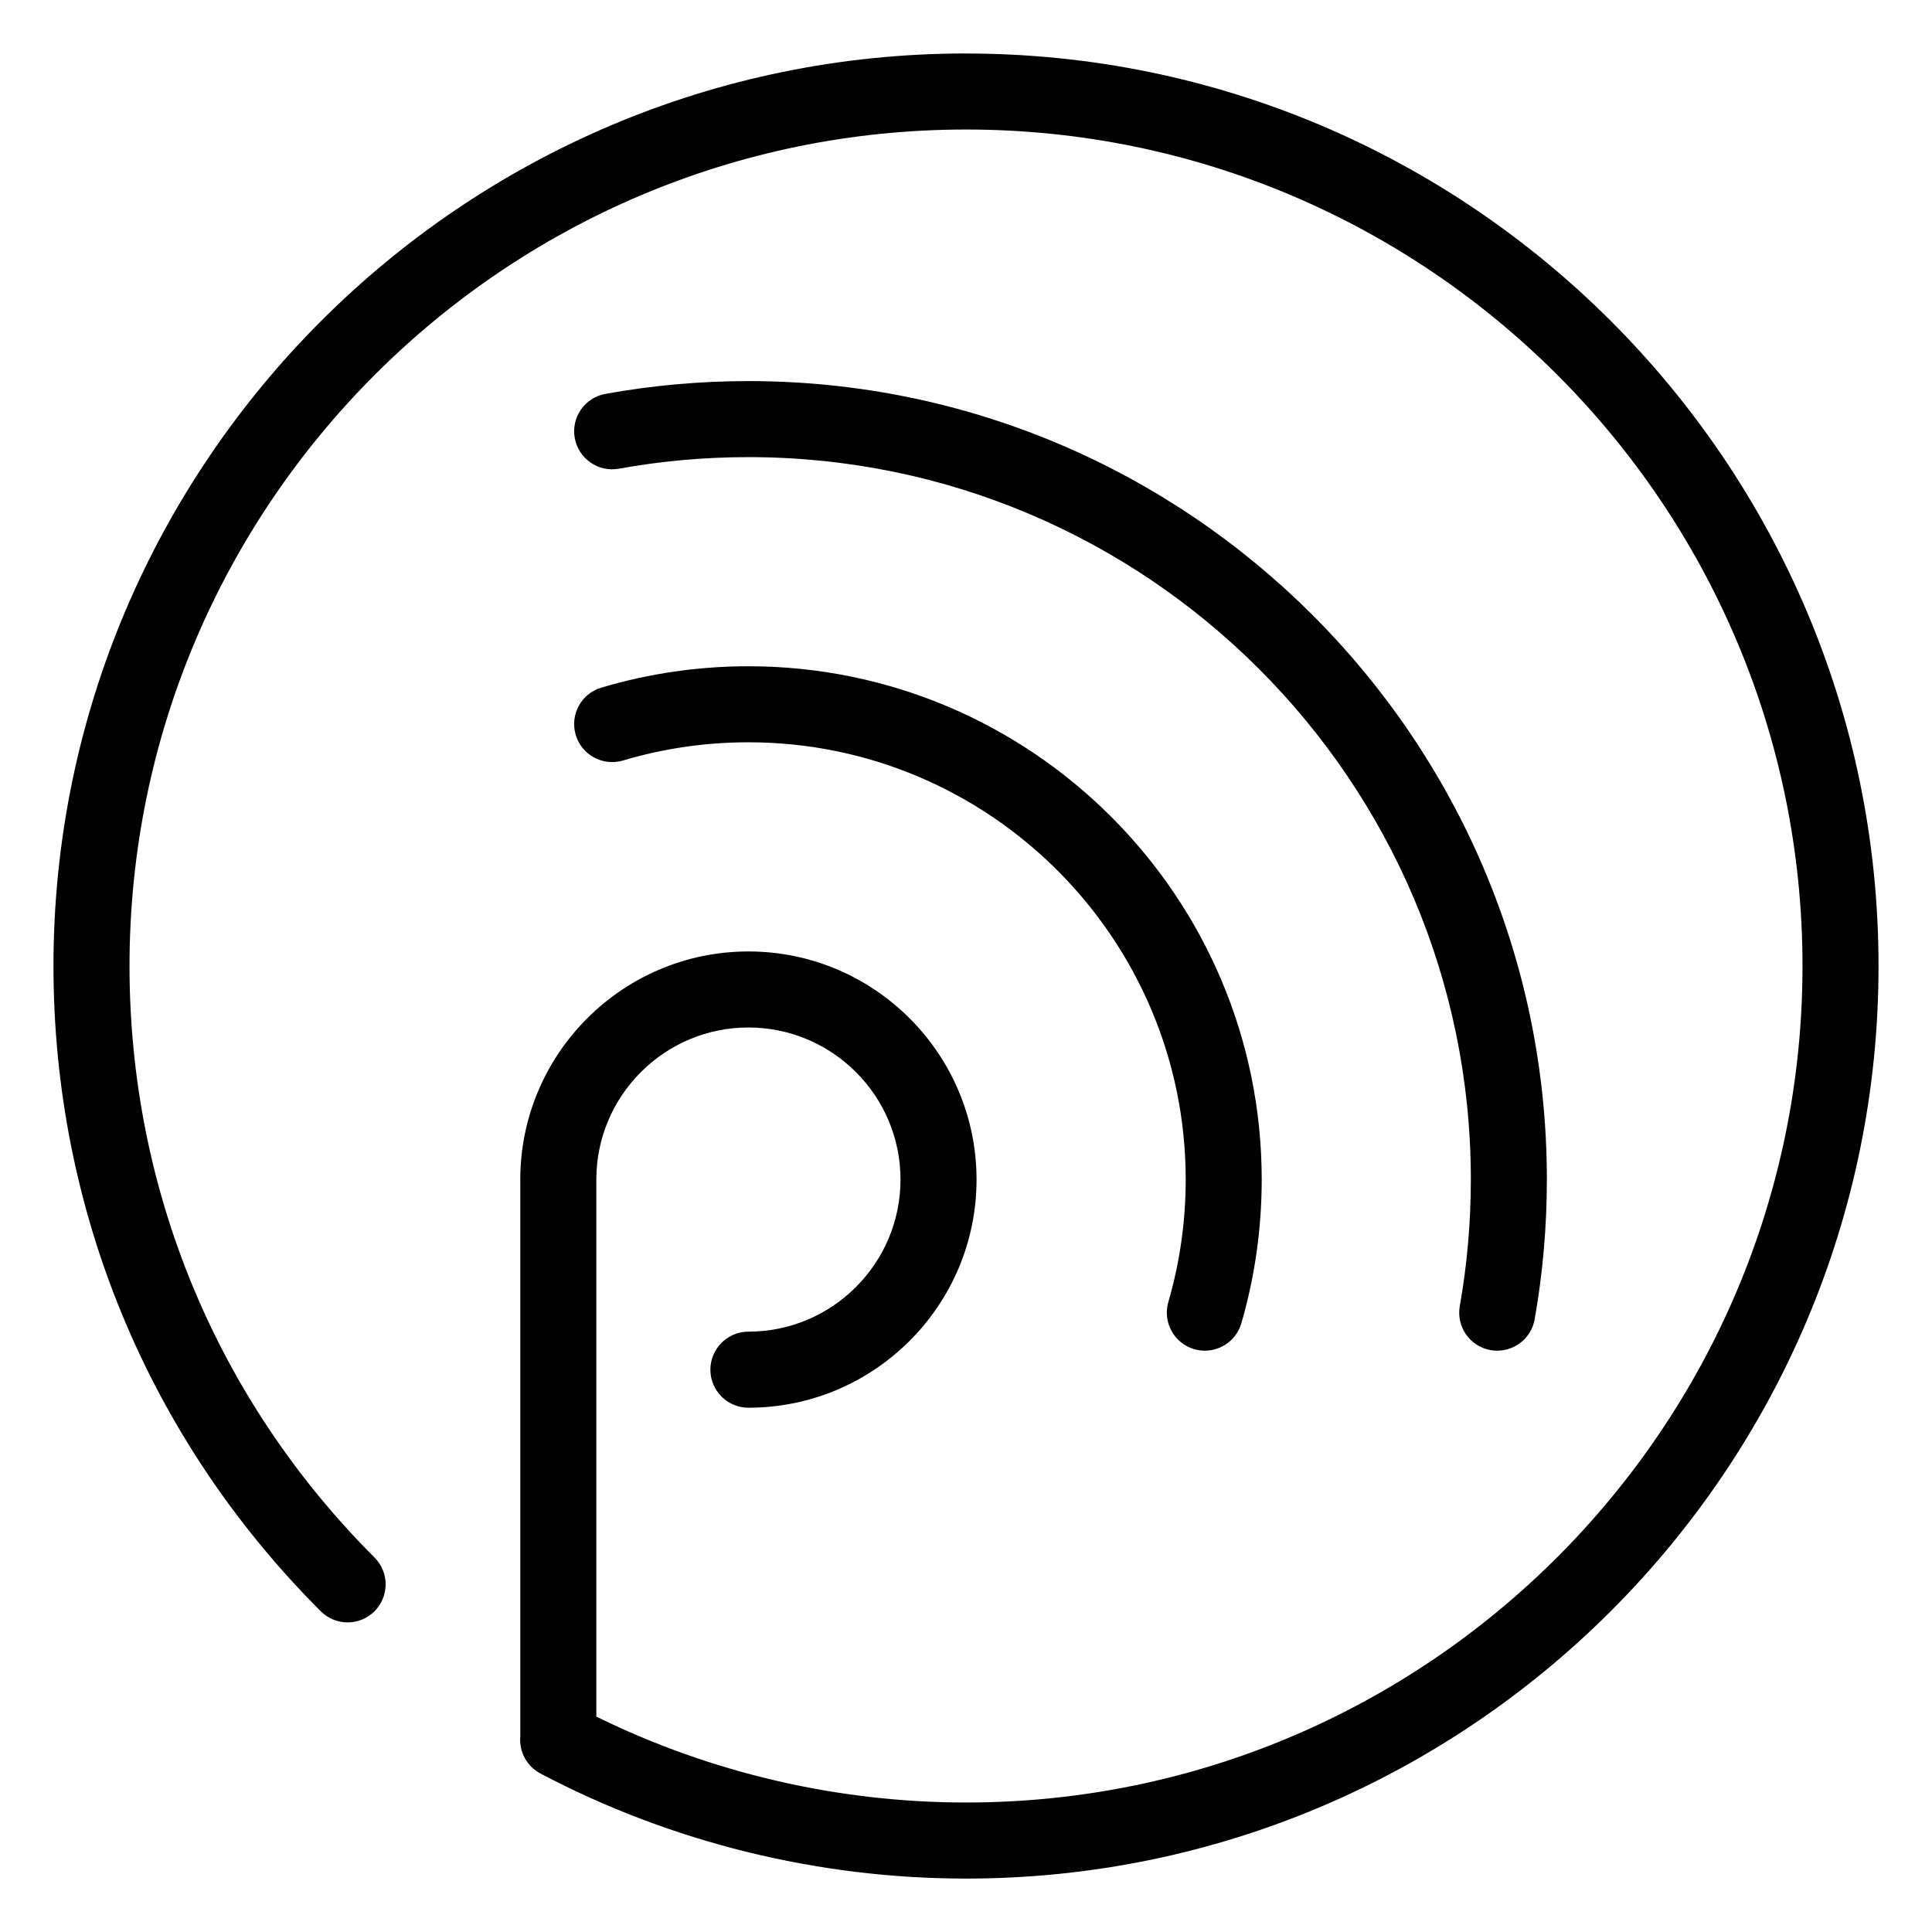 <?xml version="1.0" encoding="UTF-8"?>
<!-- Uploaded to: ICON Repo, www.iconrepo.com, Generator: ICON Repo Mixer Tools -->
<svg fill="#000000" width="800px" height="800px" version="1.1" viewBox="144 144 512 512" xmlns="http://www.w3.org/2000/svg">
 <g>
  <path d="m460.48 501.54c0.941 0.273 1.891 0.402 2.82 0.402 4.367-0.004 8.387-2.863 9.672-7.266 3.582-12.324 5.394-25.137 5.394-38.082 0-75.008-61.02-136.03-136.03-136.03-13.27 0-26.383 1.91-38.988 5.668-5.332 1.594-8.363 7.203-6.769 12.539 1.594 5.332 7.195 8.352 12.539 6.769 10.73-3.203 21.91-4.828 33.227-4.828 63.895 0 115.88 51.984 115.88 115.88 0 11.039-1.547 21.957-4.602 32.449-1.555 5.348 1.512 10.945 6.859 12.5z"/>
  <path d="m539.02 501.79c0.594 0.105 1.184 0.152 1.77 0.152 4.797 0 9.047-3.438 9.914-8.316 2.144-12.125 3.234-24.586 3.234-37.035 0-116.68-94.93-211.6-211.6-211.6-12.723 0-25.477 1.145-37.902 3.391-5.477 0.992-9.109 6.231-8.117 11.707 0.992 5.473 6.231 9.113 11.707 8.117 11.246-2.035 22.793-3.066 34.316-3.066 105.57 0 191.45 85.879 191.45 191.45 0 11.27-0.984 22.551-2.926 33.52-0.98 5.484 2.676 10.715 8.156 11.684z"/>
  <path d="m400 158.17c-133.34 0-241.83 108.48-241.83 241.83 0 64.598 25.156 125.33 70.832 171 3.934 3.934 10.316 3.934 14.246 0 3.934-3.934 3.934-10.312 0-14.246-41.867-41.863-64.926-97.535-64.926-156.75 0-122.23 99.441-221.68 221.68-221.68s221.68 99.441 221.68 221.68-99.441 221.68-221.68 221.68c-33.969 0-67.703-7.859-97.965-22.766l-0.004-142.32c0-22.223 18.082-40.305 40.305-40.305 22.223 0 40.305 18.082 40.305 40.305 0 22.223-18.082 40.305-40.305 40.305-5.562 0-10.078 4.516-10.078 10.078s4.516 10.078 10.078 10.078c33.336 0 60.457-27.121 60.457-60.457 0-33.336-27.125-60.457-60.457-60.457-33.332 0-60.457 27.121-60.457 60.457v147.67c-0.324 3.965 1.734 7.82 5.34 9.723 34.512 18.215 73.512 27.848 112.78 27.848 133.34 0 241.83-108.48 241.83-241.83s-108.49-241.83-241.83-241.83z"/>
 </g>
</svg>